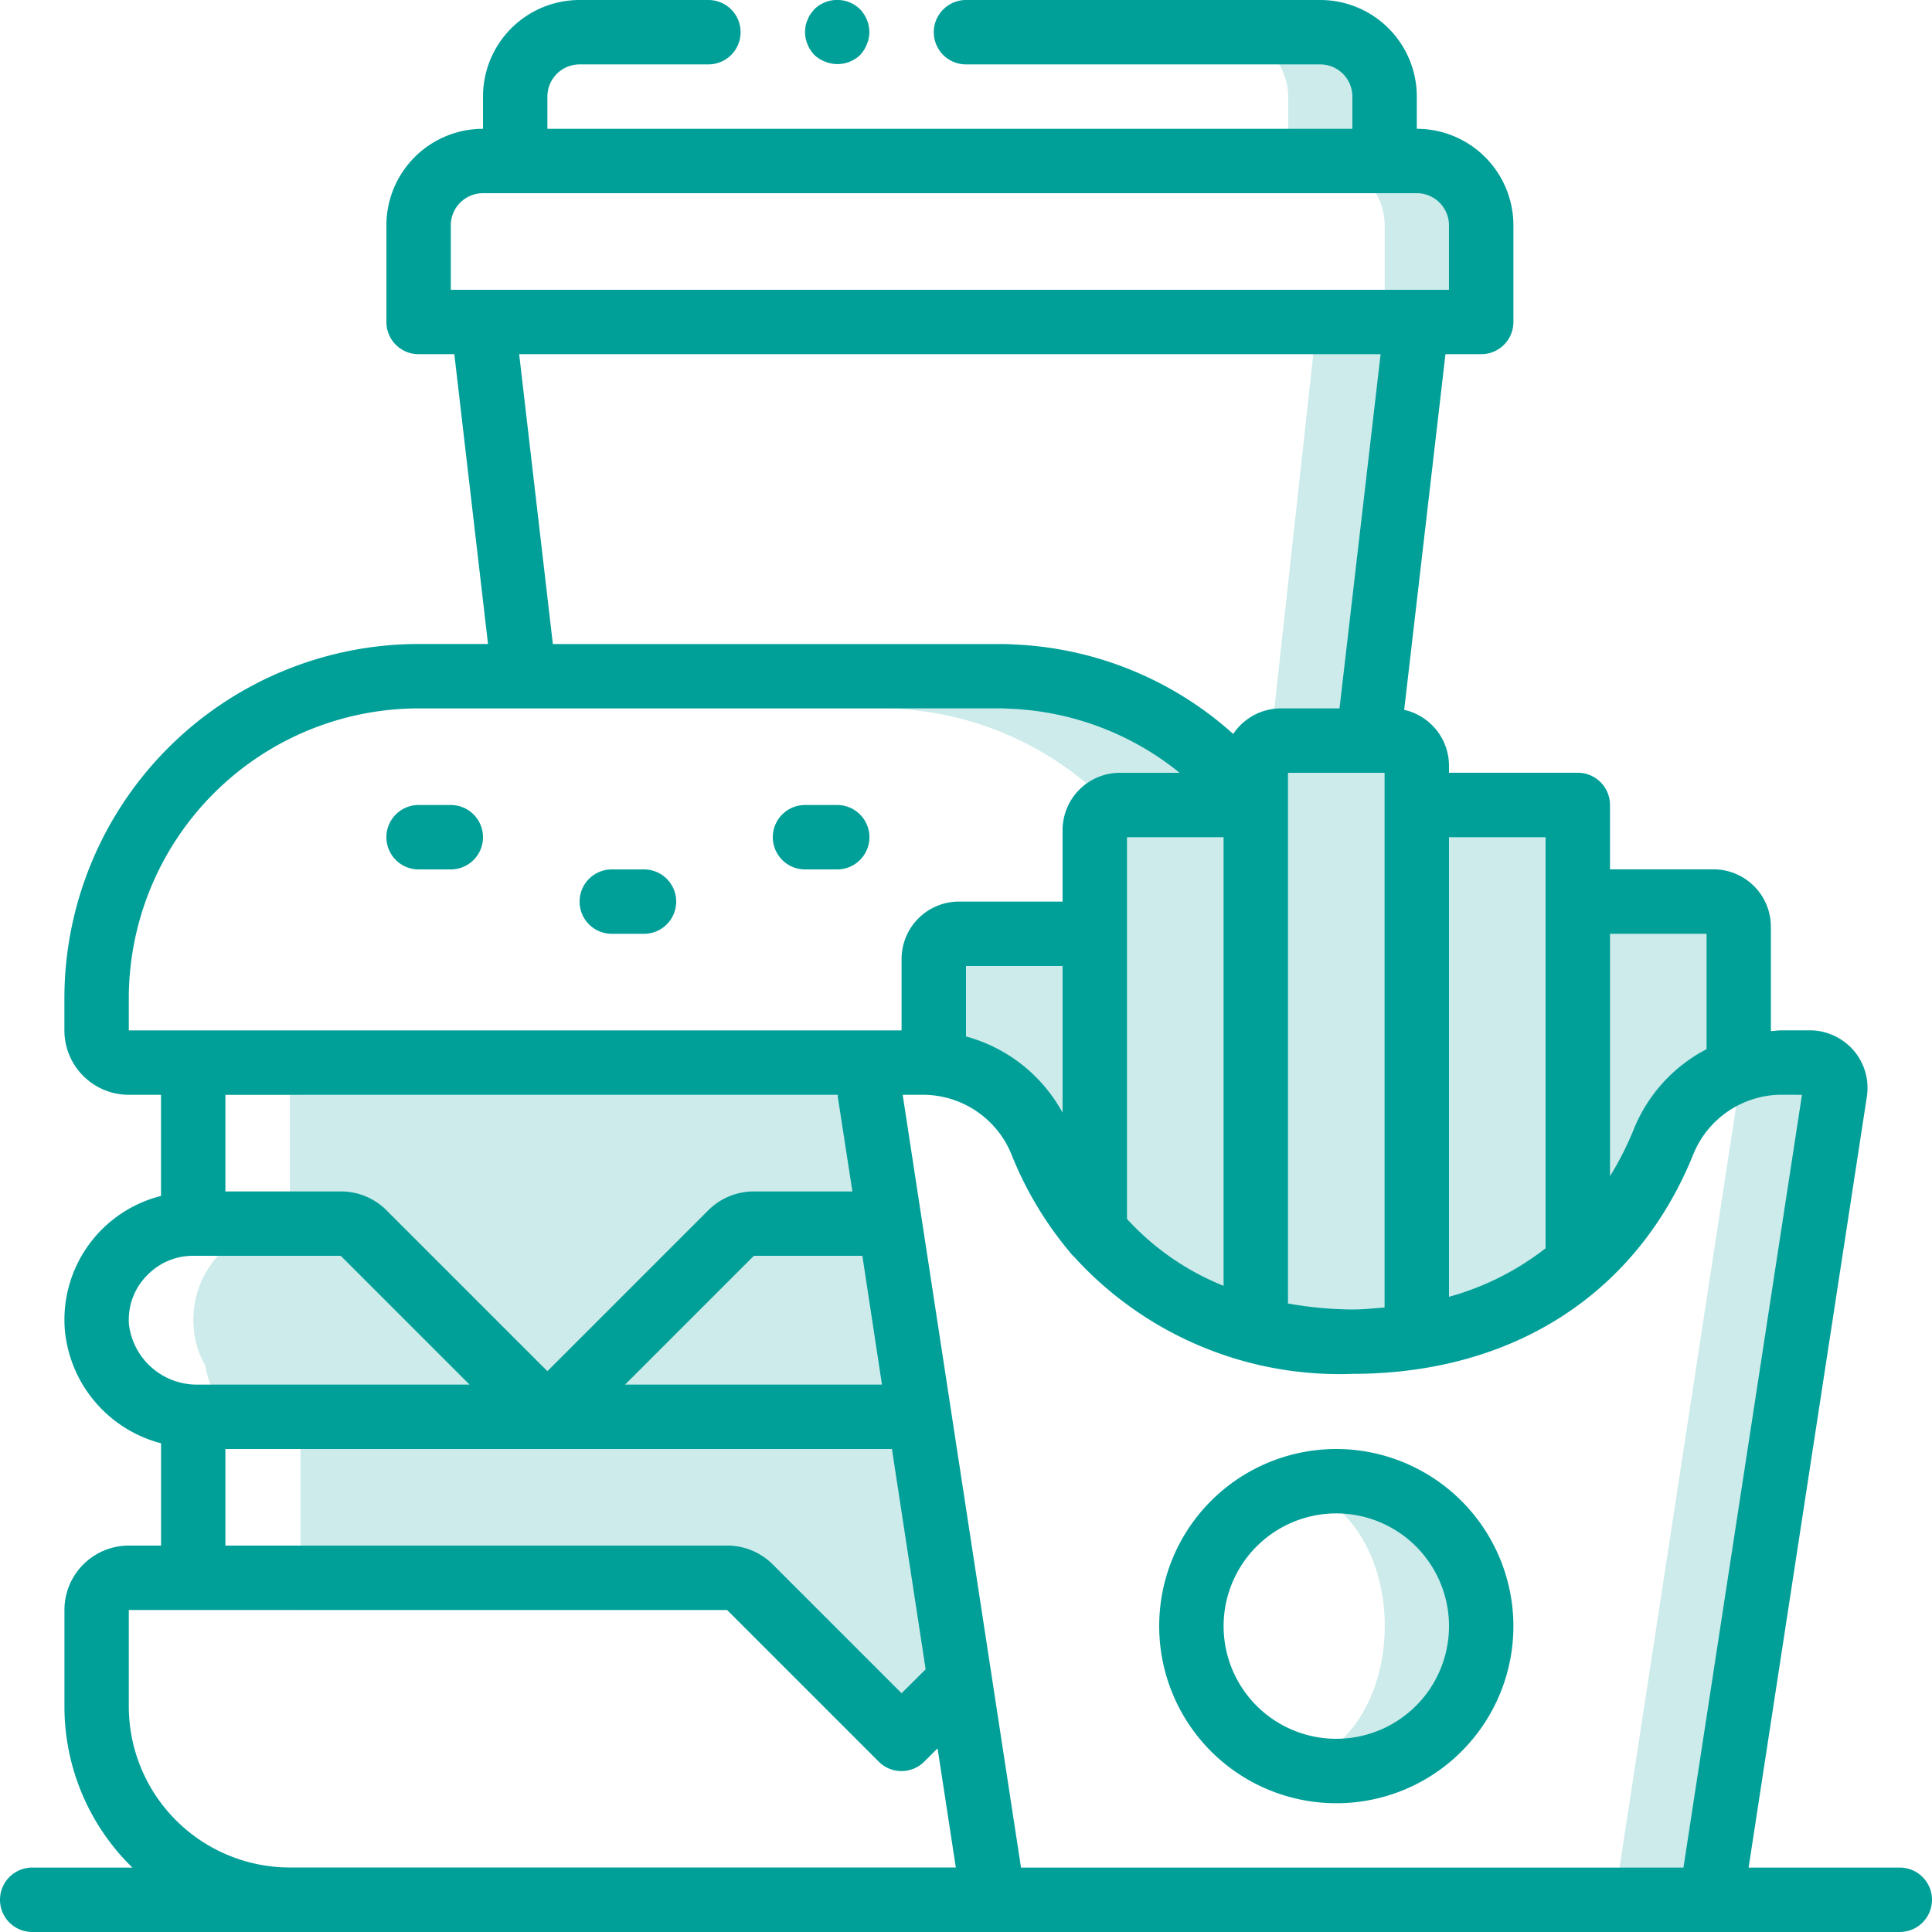 <svg xmlns="http://www.w3.org/2000/svg" width="90.001" height="90.001" viewBox="0 0 90.001 90.001"><g transform="translate(-659 -1379)"><g transform="translate(0 -517)"><g transform="translate(659 1896)"><g transform="translate(9.006 1.503)"><path d="M-467.094,404.593V410.6a4.487,4.487,0,0,0-2.481.747,4.021,4.021,0,0,0-.822.688c-.015.015-.03.045-.045.059a4.43,4.43,0,0,0-1.135,3.334,4.105,4.105,0,0,0,.538,1.779,4.4,4.4,0,0,0,.254.9,4.487,4.487,0,0,0,.927,1.495,4.708,4.708,0,0,0,3.258,1.48V428.6h20.388a1.534,1.534,0,0,1,1.046.434l4.066,4.065h5.4l-.12-.776-1.718-11.227-.225-1.495-.225-1.495-.926-6.009-.12-.747-.1-.747-.926-6.009h-27.026Z" transform="translate(471.593 -355.102)" fill="rgba(0,159,152,0.2)"/><path d="M-392.191,398.554a1.182,1.182,0,0,0-.913-.4h-1.27a6.325,6.325,0,0,0-2.033.344v-6.666a1.181,1.181,0,0,0-1.166-1.181H-403.9v-2.989a1.506,1.506,0,0,0-1.509-1.51H-411.4v-1.824a1.167,1.167,0,0,0-1.165-1.165H-413.7l2.137-19.507h1.659a1.5,1.5,0,0,0,1.51-1.5v-3a3.023,3.023,0,0,0-3-3h-1.495v-2.99a3.014,3.014,0,0,0-3-3h-4.5a3.024,3.024,0,0,1,3,3v2.99h1.495a3.023,3.023,0,0,1,3,3v3h-3l-.165,1.5-2.152,19.611a1.173,1.173,0,0,0-.688,1.061v1.39h-1.24a14.94,14.94,0,0,0-10.255-4.066h-6.008a14.952,14.952,0,0,1,10.493,4.29,1.147,1.147,0,0,0-.494.942v5.276h-6.323a1.167,1.167,0,0,0-1.165,1.165v4.858c-.18-.015-.344-.03-.538-.03h-1.285a1.131,1.131,0,0,0-.314.045c-.584.165,5.56,1.45,5.56,1.45a5.805,5.805,0,0,1,1.57,2.183,14.578,14.578,0,0,0,2.212,3.826,3.512,3.512,0,0,0,.284.374v-.374h.06c.209.255.434.508.673.747.269.255.538.508.807.747a13.63,13.63,0,0,0,3.766,2.317,6.217,6.217,0,0,0,.673.254,11.766,11.766,0,0,0,1.42.434h.015l.089-.434v.434l-.089.434a18.738,18.738,0,0,0,2.227.418c.433.06.882.09,1.315.12a19.507,19.507,0,0,0,4.066-.209,14.374,14.374,0,0,0,7.638-3.528h.015a14.822,14.822,0,0,0,3.842-5.56,5.854,5.854,0,0,1,3.228-3.229,1.1,1.1,0,0,1,.239.9l-5.769,37.653h4.5l5.785-37.653A1.194,1.194,0,0,0-392.191,398.554Z" transform="translate(468.395 -350.153)" fill="rgba(0,159,152,0.2)"/><path d="M-413.25,424.406a6.378,6.378,0,0,0-2.242.389c2.481,0,4.5,2.84,4.5,6.353s-2.018,6.367-4.5,6.367a6.748,6.748,0,0,0,2.242.388,6.759,6.759,0,0,0,6.756-6.756A6.756,6.756,0,0,0-413.25,424.406Z" transform="translate(466.494 -356.902)" fill="rgba(0,159,152,0.2)"/></g></g></g><g transform="translate(659 1379)"><path d="M-437.685,351.066a1.559,1.559,0,0,0,.315-.5,1.513,1.513,0,0,0,.12-.569,1.57,1.57,0,0,0-.435-1.066,1.523,1.523,0,0,0-2.13,0l-.179.226a1.114,1.114,0,0,0-.135.269.933.933,0,0,0-.089.268,2.008,2.008,0,0,0-.031.3,1.577,1.577,0,0,0,.435,1.065,1.554,1.554,0,0,0,.5.314A1.533,1.533,0,0,0-437.685,351.066Z" transform="translate(477.75 -348.5)" fill="#009f98"/><path d="M-460.2,392.751h1.5a1.5,1.5,0,0,0,1.5-1.5,1.5,1.5,0,0,0-1.5-1.5h-1.5a1.5,1.5,0,0,0-1.5,1.5A1.5,1.5,0,0,0-460.2,392.751Z" transform="translate(479.7 -352.25)" fill="#009f98"/><path d="M-450.3,396.051h1.5a1.5,1.5,0,0,0,1.5-1.5,1.5,1.5,0,0,0-1.5-1.5h-1.5a1.5,1.5,0,0,0-1.5,1.5A1.5,1.5,0,0,0-450.3,396.051Z" transform="translate(478.8 -352.55)" fill="#009f98"/><path d="M-440.4,392.751h1.5a1.5,1.5,0,0,0,1.5-1.5,1.5,1.5,0,0,0-1.5-1.5h-1.5a1.5,1.5,0,0,0-1.5,1.5A1.5,1.5,0,0,0-440.4,392.751Z" transform="translate(477.901 -352.25)" fill="#009f98"/><path d="M-393,435.5h-7.042l5.512-35.937a2.671,2.671,0,0,0-.623-2.133,2.708,2.708,0,0,0-2.047-.933h-1.285c-.178,0-.346.027-.52.037v-4.866a2.673,2.673,0,0,0-2.665-2.67H-406.5v-3a1.5,1.5,0,0,0-1.5-1.5h-6v-.33a2.673,2.673,0,0,0-2.087-2.6L-414.164,365h1.665a1.5,1.5,0,0,0,1.5-1.5V359a4.5,4.5,0,0,0-4.5-4.5V353a4.5,4.5,0,0,0-4.5-4.5h-16.5A1.5,1.5,0,0,0-438,350a1.5,1.5,0,0,0,1.5,1.5H-420a1.5,1.5,0,0,1,1.5,1.5v1.5H-456V353a1.5,1.5,0,0,1,1.5-1.5h6A1.5,1.5,0,0,0-447,350a1.5,1.5,0,0,0-1.5-1.5h-6A4.5,4.5,0,0,0-459,353v1.5a4.5,4.5,0,0,0-4.5,4.5v4.5A1.5,1.5,0,0,0-462,365h1.665l1.569,13.5H-462A16.516,16.516,0,0,0-478.5,395v1.5a3,3,0,0,0,3,3h1.5v4.714a5.943,5.943,0,0,0-4.481,6.22,6.022,6.022,0,0,0,4.483,5.3V420.5h-1.5a3,3,0,0,0-3,3V428a10.466,10.466,0,0,0,3.166,7.5H-480a1.5,1.5,0,0,0-1.5,1.5,1.5,1.5,0,0,0,1.5,1.5h87a1.5,1.5,0,0,0,1.5-1.5A1.5,1.5,0,0,0-393,435.5Zm-4.556-36-5.521,36h-30.86l-5.512-36h.916a4.453,4.453,0,0,1,4.132,2.728,16.669,16.669,0,0,0,2.738,4.6,1.332,1.332,0,0,0,.181.2A16.7,16.7,0,0,0-418.5,412.5c7.5,0,13.29-3.752,15.9-10.274a4.449,4.449,0,0,1,4.121-2.728ZM-417,384.5v24.91c-.495.038-.986.092-1.5.092a17.569,17.569,0,0,1-3-.28V384.5Zm-7.5,3V408.4a12.284,12.284,0,0,1-4.5-3.116V387.5Zm-7.5,12.836a7.3,7.3,0,0,0-4.5-3.553V393.5h4.5ZM-440.414,413H-452.38l6-6h5.053ZM-402,392v5.375a7.264,7.264,0,0,0-3.394,3.738,14.541,14.541,0,0,1-1.105,2.178V392Zm-7.5-4.5v19.15a12.852,12.852,0,0,1-4.5,2.261V387.5Zm-51-28.5a1.5,1.5,0,0,1,1.5-1.5h43.5A1.5,1.5,0,0,1-414,359v3h-46.5Zm3.185,6h40.13l-1.915,16.5h-2.73a2.674,2.674,0,0,0-2.222,1.191A16.294,16.294,0,0,0-434.3,378.52c-.232-.018-.464-.018-.7-.018h-20.746ZM-475.5,395A13.516,13.516,0,0,1-462,381.5h27c.155,0,.314,0,.528.015a13.4,13.4,0,0,1,7.926,2.986h-2.785A2.67,2.67,0,0,0-432,387.17V390.5h-4.832a2.673,2.673,0,0,0-2.668,2.672V396.5h-36V395Zm33.027,4.5v.088l.681,4.414h-4.594a3,3,0,0,0-2.114.874l-7.5,7.5-7.5-7.5a3,3,0,0,0-2.115-.874H-471v-4.5Zm-33.018,10.72a2.935,2.935,0,0,1,.871-2.338A2.968,2.968,0,0,1-472.5,407h6.874l6,6h-12.619A3.186,3.186,0,0,1-475.49,410.22ZM-471,416h31.05l1.571,10.265-1.122,1.114-6-6a3,3,0,0,0-2.115-.879H-471Zm-4.5,12v-4.5h27.87l7.064,7.064a1.5,1.5,0,0,0,2.123,0l.619-.618.851,5.55H-468A7.506,7.506,0,0,1-475.5,428Z" transform="translate(481.5 -348.5)" fill="#009f98"/><path d="M-413.851,422.75a8.253,8.253,0,0,0-7.623,5.093,8.26,8.26,0,0,0,1.788,8.991,8.259,8.259,0,0,0,8.994,1.791A8.253,8.253,0,0,0-405.6,431,8.26,8.26,0,0,0-413.851,422.75Zm0,13.5A5.249,5.249,0,0,1-419.1,431a5.251,5.251,0,0,1,5.25-5.25A5.25,5.25,0,0,1-408.6,431,5.249,5.249,0,0,1-413.851,436.249Z" transform="translate(476.101 -355.249)" fill="#009f98"/></g></g></svg>